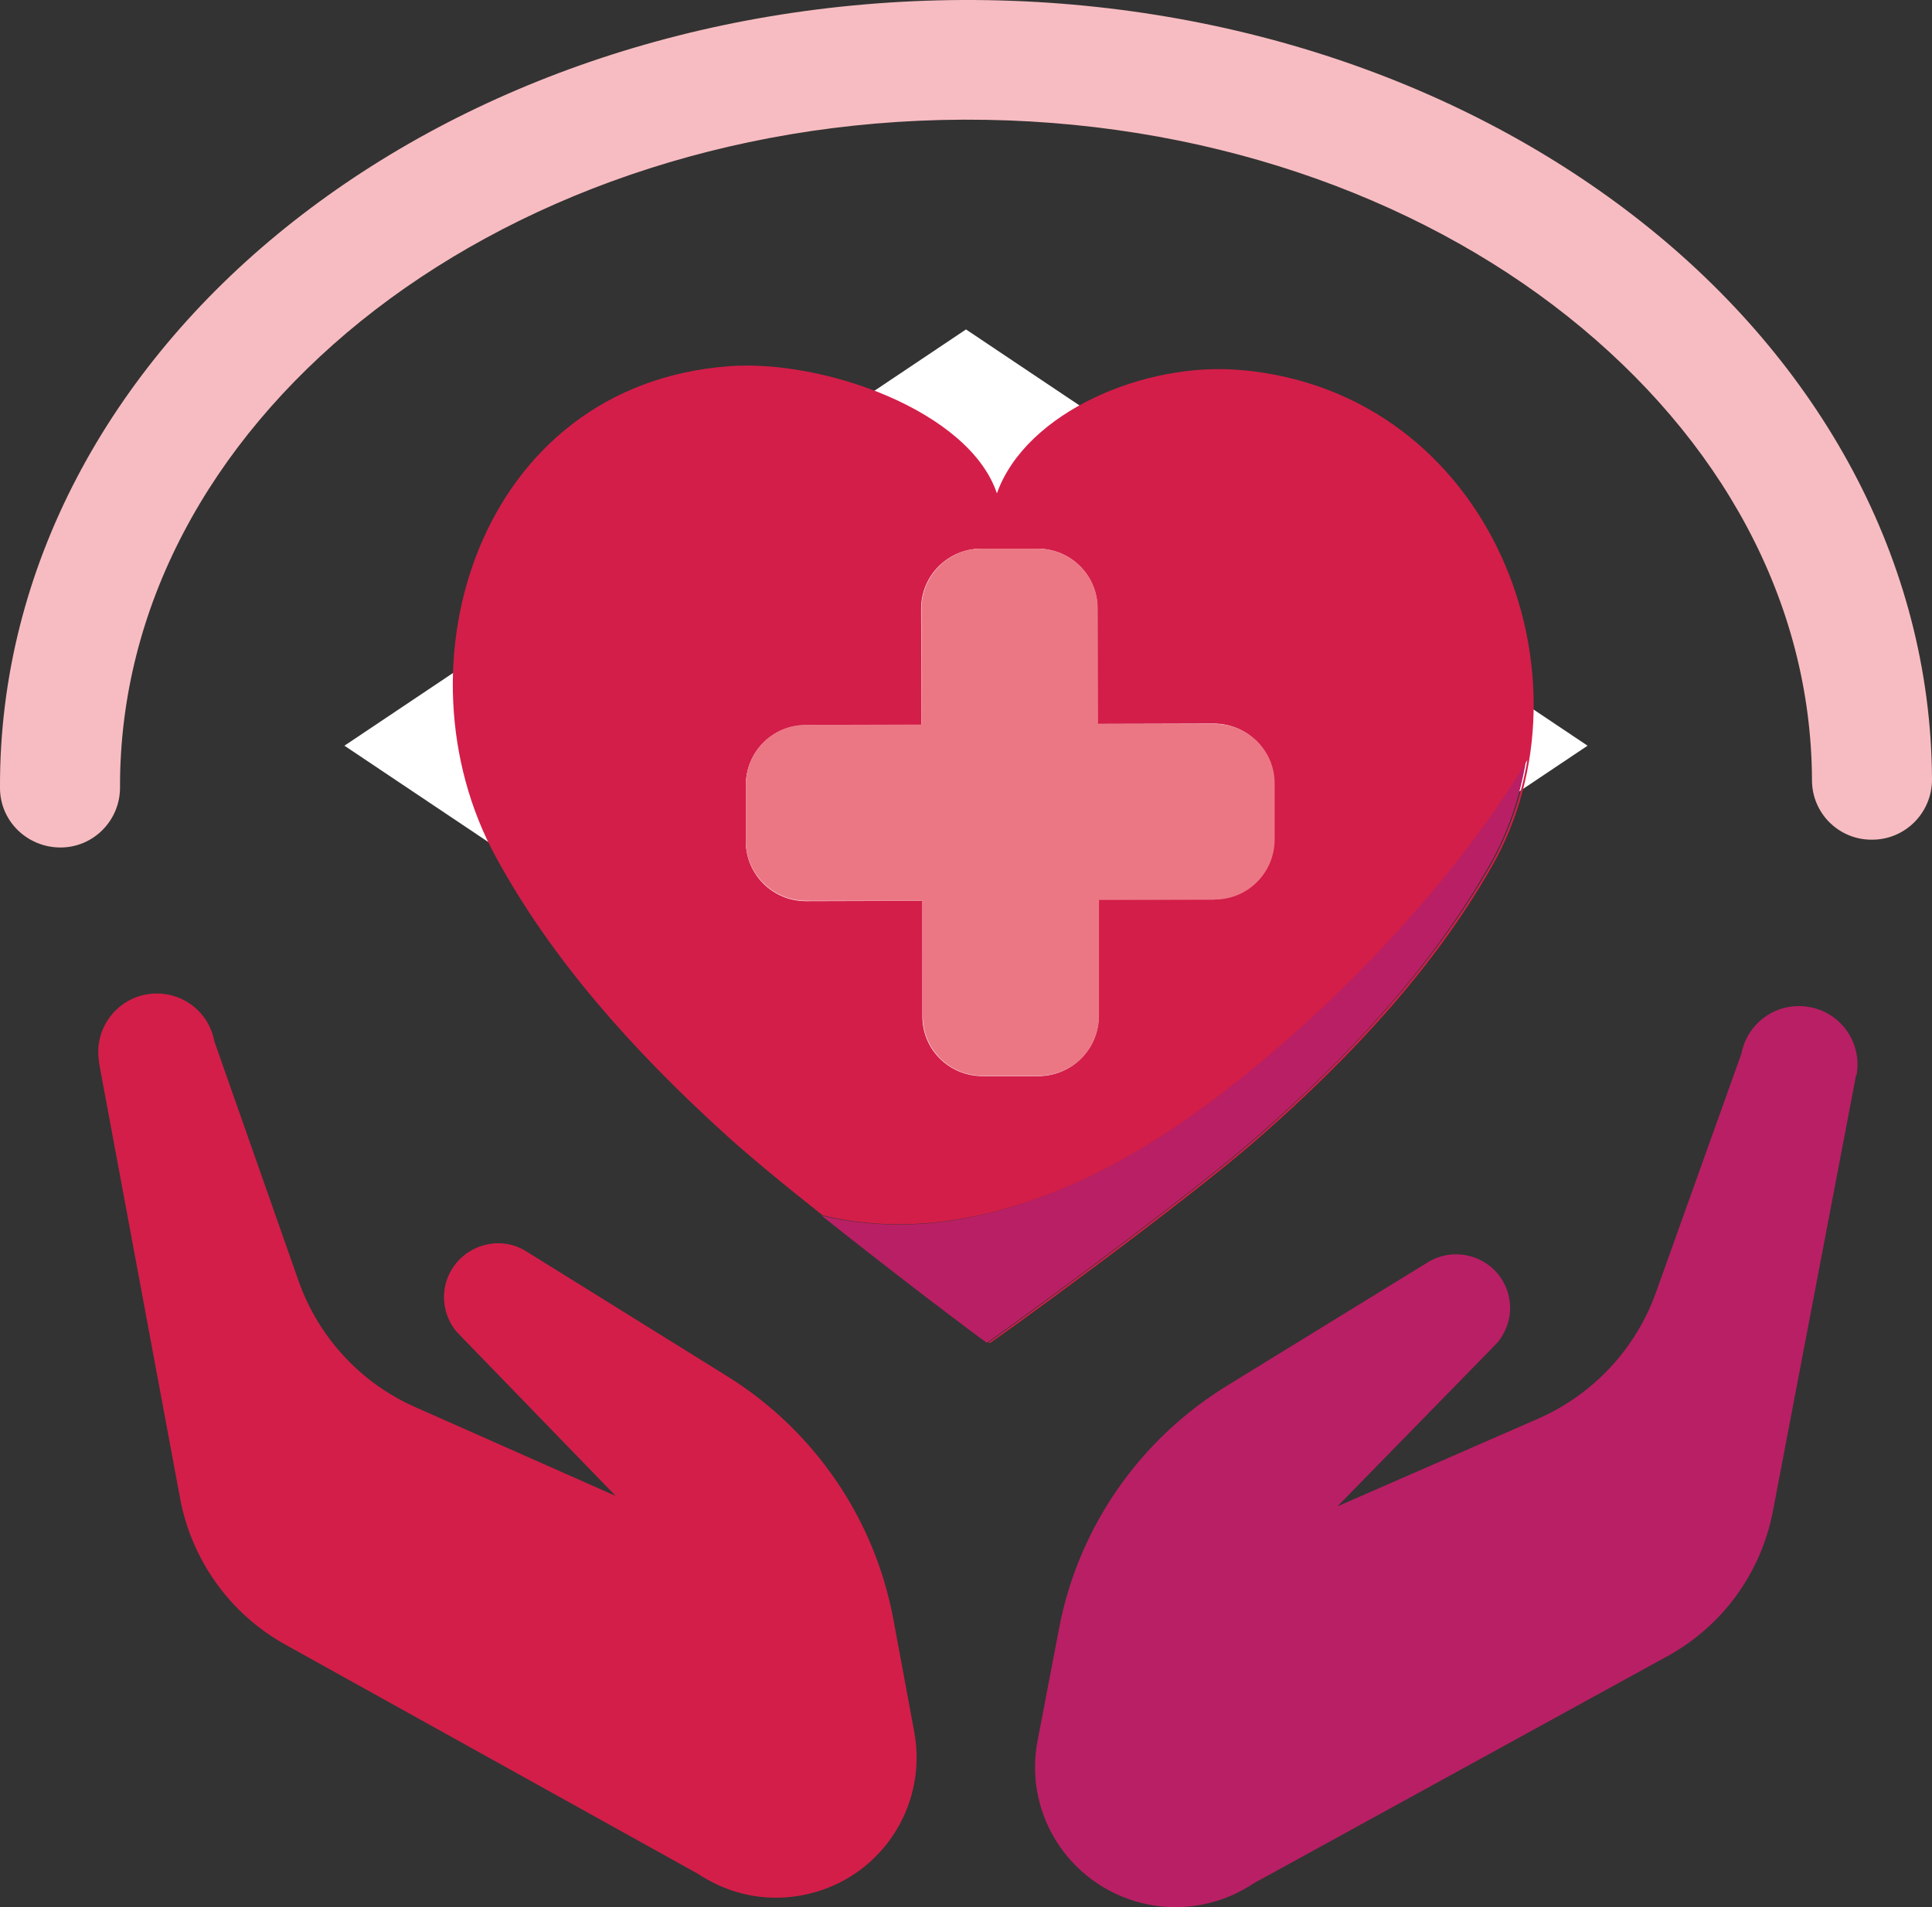 <?xml version="1.0" encoding="UTF-8"?>
<svg id="Layer_1" data-name="Layer 1" xmlns="http://www.w3.org/2000/svg" width="59.4" height="58.65" viewBox="0 0 59.4 58.65">
  <rect x="0" y="0" width="59.4" height="58.65" fill="#333333" stroke="none"/>
  <defs>
    <style>
      .cls-1 {
        fill: #f7bcc1;
      }

      .cls-2 {
        fill: #b91f64;
      }

      .cls-3 {
        fill: #d31e49;
      }

      .cls-4 {
        fill: #ec7784;
      }

      .cls-5 {
        fill: #fff;
      }
    </style>
  </defs>
  <path class="cls-5" d="M29.7,10.13l-19.11,12.8,19.11,12.8,19.11-12.8-19.11-12.8Z"/>
  <g>
    <path class="cls-2" d="M57.08,33.06c.18-.97-.46-1.91-1.43-2.09-.98-.19-1.92.45-2.11,1.43h0s-2.63,7.35-2.63,7.35c-.62,1.73-1.93,3.13-3.61,3.87l-6.18,2.7,4.73-4.84.21-.22h0s0,0,0,0c.16-.2.28-.45.34-.73.17-.9-.42-1.76-1.32-1.93-.41-.08-.81,0-1.14.19h0s-6.23,3.83-6.23,3.83c-2.69,1.66-4.56,4.36-5.15,7.46l-.66,3.45c-.45,2.34,1.09,4.59,3.44,5.04.91.17,1.8.04,2.58-.31.21-.1.42-.21.61-.34l12.73-6.99c1.7-.93,2.89-2.57,3.25-4.47l2.56-13.42h0Z"/>
    <path class="cls-3" d="M3.05,32.67c-.18-.97.47-1.91,1.44-2.09.98-.18,1.92.46,2.1,1.44h0s2.59,7.37,2.59,7.37c.61,1.73,1.91,3.14,3.59,3.88l6.16,2.73-4.71-4.86-.21-.22h0c-.16-.21-.28-.45-.33-.73-.17-.9.43-1.76,1.33-1.93.41-.08.81,0,1.14.2h0s6.21,3.86,6.21,3.86c2.68,1.67,4.54,4.39,5.11,7.49l.64,3.45c.43,2.34-1.11,4.59-3.46,5.02-.91.17-1.8.04-2.58-.32-.21-.1-.42-.21-.61-.34l-12.69-7.05c-1.69-.94-2.87-2.58-3.23-4.48l-2.5-13.43h0Z"/>
    <path class="cls-2" d="M46.93,23.38c-.81,1.35-1.75,2.64-2.77,3.86-1.94,2.33-4.18,4.51-6.61,6.38-2.35,1.81-5.09,3.37-8.11,3.88-.19.03-.37.06-.56.08-1.25.15-2.46.07-3.62-.2,2.28,1.82,4.75,3.68,5.08,3.91.19-.11,6.03-4.34,8.33-6.36,2.78-2.44,5.33-5.17,7.11-8.3.58-1.01.95-2.11,1.14-3.25"/>
    <g>
      <path class="cls-3" d="M29.02,40.28s-.07-.05-.11-.08c.04.03.07.05.11.08Z"/>
      <path class="cls-3" d="M29.47,40.62s-.09-.07-.14-.1c.05.03.09.07.14.1Z"/>
      <path class="cls-3" d="M28.43,39.83s-.06-.05-.09-.07c.03.02.06.05.09.07Z"/>
      <path class="cls-3" d="M38.15,11.38c-2.91-.27-6.6,1.27-7.5,3.79-.85-2.53-5.31-4.12-8.22-3.91-7.7.56-10.39,9.23-7.18,15.1,1.72,3.16,4.22,5.94,6.95,8.43.75.69,1.89,1.63,3.09,2.58,1.16.28,2.37.35,3.62.2.18-.02.37-.05.56-.08,3.01-.5,5.76-2.07,8.11-3.88,2.43-1.87,4.67-4.05,6.61-6.38,1.02-1.22,1.96-2.51,2.77-3.86-.19,1.13-.56,2.23-1.14,3.25-1.79,3.13-4.34,5.85-7.11,8.3-2.29,2.01-8.12,6.24-8.32,6.36.01,0,.04.03.04.02.02.02,6.01-4.31,8.33-6.36,2.78-2.44,5.33-5.17,7.11-8.3,3.32-5.81,0-14.56-7.69-15.26ZM37.34,27.66h-3.57s.01,3.58.01,3.58c0,1.02-.82,1.84-1.84,1.85h-1.73c-1.02,0-1.85-.81-1.85-1.83v-3.56s-3.58.01-3.58.01c-1.02,0-1.85-.82-1.85-1.84v-1.72c0-1.02.81-1.84,1.83-1.85h3.57s-.01-3.58-.01-3.58c0-1.02.82-1.84,1.84-1.85h1.73c1.02,0,1.85.81,1.85,1.83v3.56s3.58-.01,3.58-.01c1.02,0,1.85.82,1.85,1.83v1.72c0,1.02-.82,1.84-1.83,1.85Z"/>
      <path class="cls-3" d="M30.32,41.25s0,0-.01,0c0,0,0,0,.01,0Z"/>
      <path class="cls-3" d="M29.87,40.92s-.06-.05-.09-.07c.03.02.06.05.09.07Z"/>
    </g>
    <path class="cls-4" d="M37.33,22.26h-3.57s-.01-3.55-.01-3.55c0-1.02-.83-1.84-1.85-1.84h-1.73c-1.02,0-1.84.84-1.84,1.85v3.56s-3.56.01-3.56.01c-1.02,0-1.84.83-1.84,1.85v1.72c0,1.02.84,1.84,1.86,1.84h3.57s.01,3.55.01,3.55c0,1.02.83,1.84,1.85,1.83h1.73c1.02,0,1.84-.83,1.84-1.85v-3.56s3.56-.01,3.56-.01c1.02,0,1.84-.83,1.84-1.85v-1.72c0-1.02-.84-1.84-1.86-1.83"/>
    <path class="cls-1" d="M3.69,24.2h0c-.01-5.51,2.74-10.56,7.41-14.33,4.67-3.76,11.22-6.16,18.51-6.19h.02s-.01,0-.01,0h.04c7.28-.02,13.85,2.32,18.54,6.05,4.7,3.74,7.49,8.76,7.51,14.26,0,1.02.83,1.84,1.85,1.83,1.02,0,1.84-.83,1.84-1.85-.03-6.78-3.5-12.85-8.91-17.13C45.08,2.56,37.72-.02,29.64,0h-.05s0,0,0,0c-8.09.04-15.43,2.67-20.81,7C3.41,11.32-.02,17.42,0,24.2v.03c0,1.02.84,1.83,1.86,1.83,1.02,0,1.84-.84,1.83-1.86Z"/>
  </g>
</svg>
